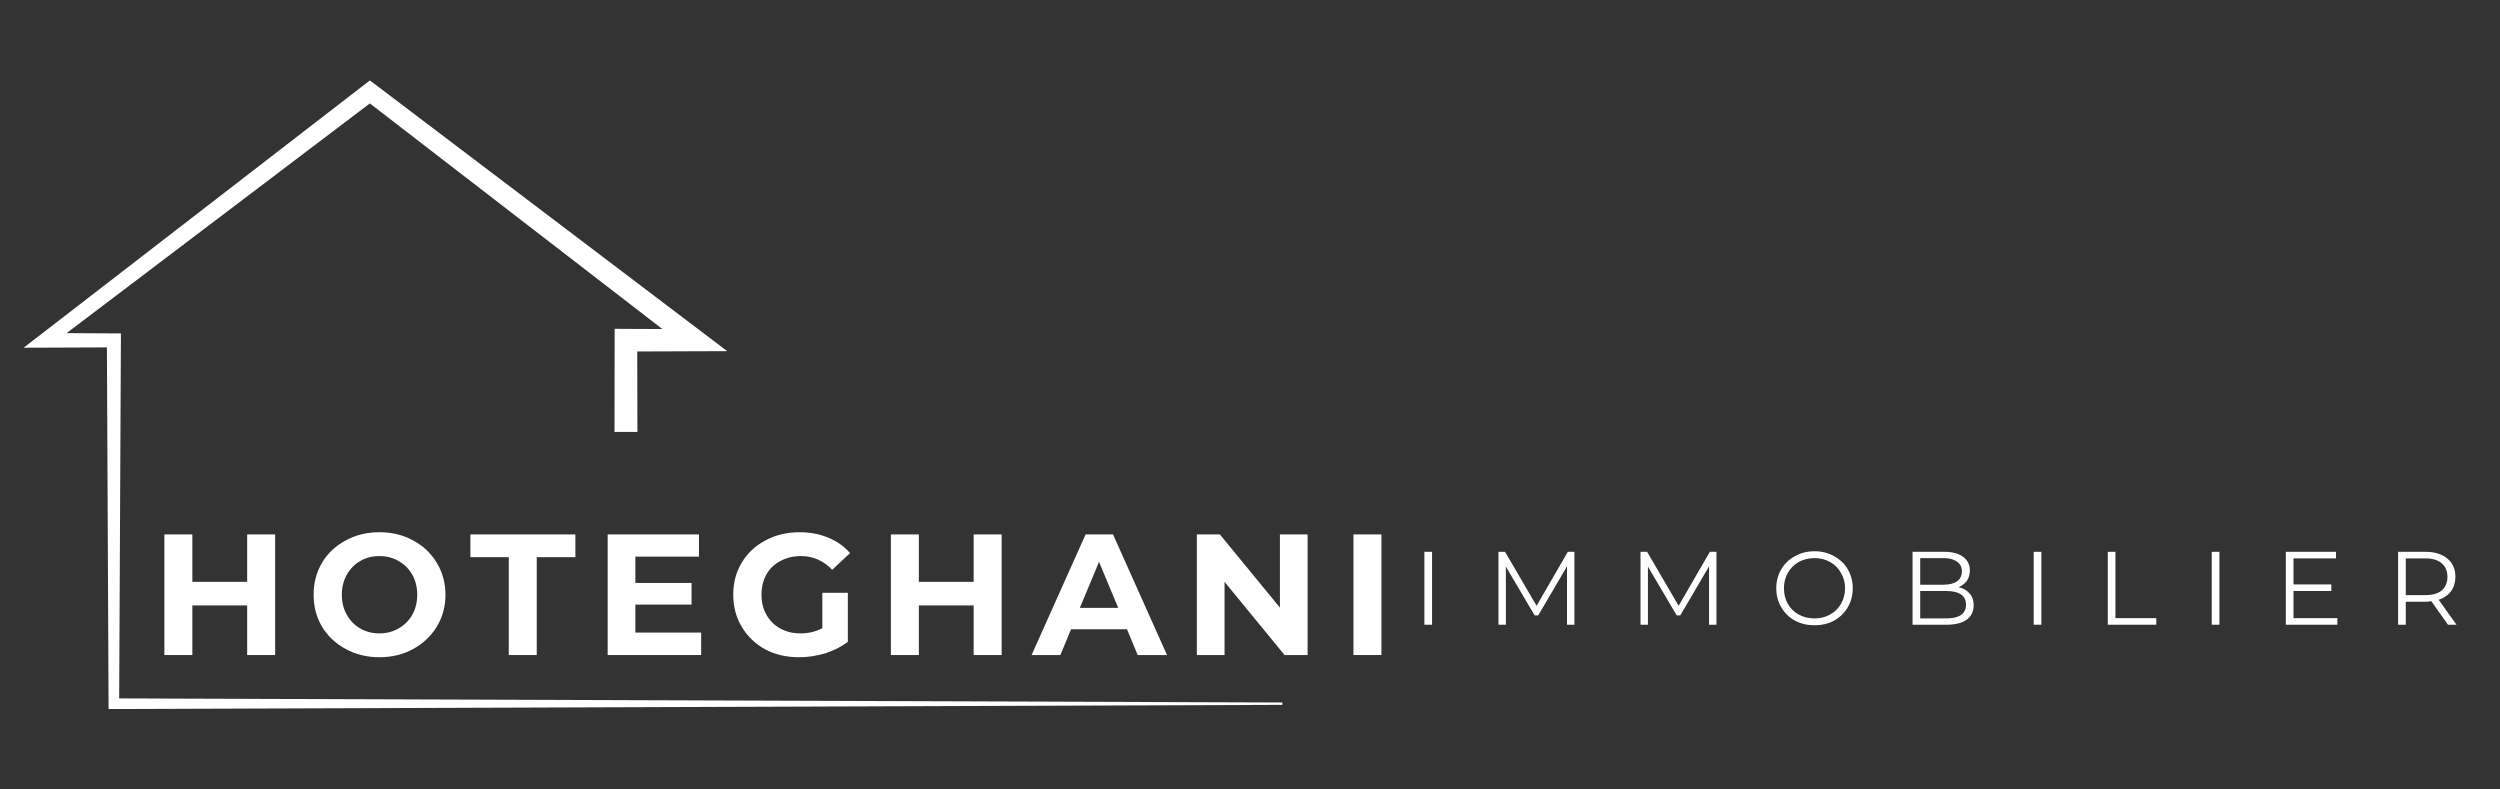 <svg xmlns="http://www.w3.org/2000/svg" xmlns:xlink="http://www.w3.org/1999/xlink" width="190" zoomAndPan="magnify" viewBox="0 0 142.5 45" height="60" preserveAspectRatio="xMidYMid meet" version="1.0"><rect x="0" y="0" width="142.5" height="45" fill="#333333" stroke="none"/><defs><g/><clipPath id="5943bd2f24"><path d="M 1.344 4.562 L 73.094 4.562 L 73.094 40.438 L 1.344 40.438 Z M 1.344 4.562 " clip-rule="nonzero"/></clipPath></defs><g clip-path="url(#5943bd2f24)"><path fill="#ffffff" d="M 73.27 40.043 L 73.27 40.176 L 6.488 40.414 L 6.188 40.414 L 6.188 40.113 L 6.094 19.801 L 2.566 19.816 L 1.344 19.82 L 2.32 19.07 L 20.77 4.824 L 21.082 4.586 L 21.402 4.824 L 39.977 18.898 L 41.453 20.016 C 40.469 20.02 37.82 20.031 36.324 20.035 L 36.332 24.621 L 35.027 24.621 L 35.035 19.391 L 35.035 18.742 L 35.68 18.746 L 37.754 18.754 L 21.082 5.895 L 3.797 18.988 L 6.488 19.004 L 6.891 19.004 L 6.891 19.398 L 6.793 39.809 Z M 73.27 40.043 " fill-opacity="1" fill-rule="nonzero"/></g><g fill="#ffffff" fill-opacity="1"><g transform="translate(8.558, 37.337)"><g><path d="M 7.125 -6.875 L 7.125 0 L 5.531 0 L 5.531 -2.828 L 2.406 -2.828 L 2.406 0 L 0.812 0 L 0.812 -6.875 L 2.406 -6.875 L 2.406 -4.172 L 5.531 -4.172 L 5.531 -6.875 Z M 7.125 -6.875 "/></g></g></g><g fill="#ffffff" fill-opacity="1"><g transform="translate(17.485, 37.337)"><g><path d="M 4.141 0.125 C 3.43 0.125 2.789 -0.031 2.219 -0.344 C 1.645 -0.656 1.195 -1.078 0.875 -1.609 C 0.551 -2.148 0.391 -2.758 0.391 -3.438 C 0.391 -4.113 0.551 -4.723 0.875 -5.266 C 1.195 -5.805 1.645 -6.227 2.219 -6.531 C 2.789 -6.844 3.43 -7 4.141 -7 C 4.859 -7 5.5 -6.844 6.062 -6.531 C 6.633 -6.227 7.082 -5.805 7.406 -5.266 C 7.738 -4.723 7.906 -4.113 7.906 -3.438 C 7.906 -2.758 7.738 -2.148 7.406 -1.609 C 7.082 -1.078 6.633 -0.656 6.062 -0.344 C 5.5 -0.031 4.859 0.125 4.141 0.125 Z M 4.141 -1.234 C 4.547 -1.234 4.91 -1.328 5.234 -1.516 C 5.566 -1.703 5.828 -1.961 6.016 -2.297 C 6.203 -2.629 6.297 -3.008 6.297 -3.438 C 6.297 -3.863 6.203 -4.242 6.016 -4.578 C 5.828 -4.91 5.566 -5.172 5.234 -5.359 C 4.91 -5.547 4.547 -5.641 4.141 -5.641 C 3.734 -5.641 3.367 -5.547 3.047 -5.359 C 2.723 -5.172 2.469 -4.91 2.281 -4.578 C 2.094 -4.242 2 -3.863 2 -3.438 C 2 -3.008 2.094 -2.629 2.281 -2.297 C 2.469 -1.961 2.723 -1.703 3.047 -1.516 C 3.367 -1.328 3.734 -1.234 4.141 -1.234 Z M 4.141 -1.234 "/></g></g></g><g fill="#ffffff" fill-opacity="1"><g transform="translate(26.766, 37.337)"><g><path d="M 2.234 -5.578 L 0.047 -5.578 L 0.047 -6.875 L 6.031 -6.875 L 6.031 -5.578 L 3.828 -5.578 L 3.828 0 L 2.234 0 Z M 2.234 -5.578 "/></g></g></g><g fill="#ffffff" fill-opacity="1"><g transform="translate(33.825, 37.337)"><g><path d="M 6.141 -1.281 L 6.141 0 L 0.812 0 L 0.812 -6.875 L 6.016 -6.875 L 6.016 -5.609 L 2.391 -5.609 L 2.391 -4.109 L 5.594 -4.109 L 5.594 -2.875 L 2.391 -2.875 L 2.391 -1.281 Z M 6.141 -1.281 "/></g></g></g><g fill="#ffffff" fill-opacity="1"><g transform="translate(41.405, 37.337)"><g><path d="M 5.469 -3.547 L 6.922 -3.547 L 6.922 -0.75 C 6.547 -0.469 6.113 -0.25 5.625 -0.094 C 5.133 0.051 4.641 0.125 4.141 0.125 C 3.422 0.125 2.773 -0.023 2.203 -0.328 C 1.641 -0.641 1.195 -1.066 0.875 -1.609 C 0.551 -2.148 0.391 -2.758 0.391 -3.438 C 0.391 -4.125 0.551 -4.734 0.875 -5.266 C 1.195 -5.805 1.645 -6.227 2.219 -6.531 C 2.801 -6.844 3.453 -7 4.172 -7 C 4.773 -7 5.32 -6.895 5.812 -6.688 C 6.301 -6.488 6.711 -6.195 7.047 -5.812 L 6.031 -4.859 C 5.531 -5.379 4.938 -5.641 4.25 -5.641 C 3.812 -5.641 3.422 -5.547 3.078 -5.359 C 2.734 -5.18 2.469 -4.926 2.281 -4.594 C 2.094 -4.258 2 -3.875 2 -3.438 C 2 -3.008 2.094 -2.629 2.281 -2.297 C 2.469 -1.961 2.727 -1.703 3.062 -1.516 C 3.406 -1.328 3.789 -1.234 4.219 -1.234 C 4.676 -1.234 5.094 -1.332 5.469 -1.531 Z M 5.469 -3.547 "/></g></g></g><g fill="#ffffff" fill-opacity="1"><g transform="translate(49.968, 37.337)"><g><path d="M 7.125 -6.875 L 7.125 0 L 5.531 0 L 5.531 -2.828 L 2.406 -2.828 L 2.406 0 L 0.812 0 L 0.812 -6.875 L 2.406 -6.875 L 2.406 -4.172 L 5.531 -4.172 L 5.531 -6.875 Z M 7.125 -6.875 "/></g></g></g><g fill="#ffffff" fill-opacity="1"><g transform="translate(58.895, 37.337)"><g><path d="M 5.344 -1.469 L 2.156 -1.469 L 1.547 0 L -0.094 0 L 2.984 -6.875 L 4.547 -6.875 L 7.625 0 L 5.953 0 Z M 4.844 -2.688 L 3.75 -5.312 L 2.656 -2.688 Z M 4.844 -2.688 "/></g></g></g><g fill="#ffffff" fill-opacity="1"><g transform="translate(67.408, 37.337)"><g><path d="M 7.125 -6.875 L 7.125 0 L 5.812 0 L 2.391 -4.172 L 2.391 0 L 0.812 0 L 0.812 -6.875 L 2.125 -6.875 L 5.547 -2.703 L 5.547 -6.875 Z M 7.125 -6.875 "/></g></g></g><g fill="#ffffff" fill-opacity="1"><g transform="translate(76.335, 37.337)"><g><path d="M 0.812 -6.875 L 2.406 -6.875 L 2.406 0 L 0.812 0 Z M 0.812 -6.875 "/></g></g></g><g fill="#ffffff" fill-opacity="1"><g transform="translate(80.518, 35.609)"><g><path d="M 0.672 -4.156 L 1.109 -4.156 L 1.109 0 L 0.672 0 Z M 0.672 -4.156 "/></g></g></g><g fill="#ffffff" fill-opacity="1"><g transform="translate(84.741, 35.609)"><g><path d="M 5 -4.156 L 5 0 L 4.578 0 L 4.578 -3.328 L 2.938 -0.531 L 2.734 -0.531 L 1.094 -3.312 L 1.094 0 L 0.672 0 L 0.672 -4.156 L 1.047 -4.156 L 2.844 -1.078 L 4.625 -4.156 Z M 5 -4.156 "/></g></g></g><g fill="#ffffff" fill-opacity="1"><g transform="translate(92.838, 35.609)"><g><path d="M 5 -4.156 L 5 0 L 4.578 0 L 4.578 -3.328 L 2.938 -0.531 L 2.734 -0.531 L 1.094 -3.312 L 1.094 0 L 0.672 0 L 0.672 -4.156 L 1.047 -4.156 L 2.844 -1.078 L 4.625 -4.156 Z M 5 -4.156 "/></g></g></g><g fill="#ffffff" fill-opacity="1"><g transform="translate(100.935, 35.609)"><g><path d="M 2.5 0.031 C 2.082 0.031 1.707 -0.055 1.375 -0.234 C 1.039 -0.422 0.781 -0.676 0.594 -1 C 0.406 -1.32 0.312 -1.68 0.312 -2.078 C 0.312 -2.473 0.406 -2.832 0.594 -3.156 C 0.781 -3.477 1.039 -3.727 1.375 -3.906 C 1.707 -4.094 2.082 -4.188 2.5 -4.188 C 2.906 -4.188 3.273 -4.094 3.609 -3.906 C 3.941 -3.727 4.203 -3.477 4.391 -3.156 C 4.578 -2.832 4.672 -2.473 4.672 -2.078 C 4.672 -1.68 4.578 -1.32 4.391 -1 C 4.203 -0.676 3.941 -0.422 3.609 -0.234 C 3.273 -0.055 2.906 0.031 2.5 0.031 Z M 2.5 -0.359 C 2.82 -0.359 3.113 -0.43 3.375 -0.578 C 3.645 -0.723 3.852 -0.926 4 -1.188 C 4.156 -1.457 4.234 -1.754 4.234 -2.078 C 4.234 -2.398 4.156 -2.691 4 -2.953 C 3.852 -3.223 3.645 -3.43 3.375 -3.578 C 3.113 -3.723 2.82 -3.797 2.5 -3.797 C 2.164 -3.797 1.863 -3.723 1.594 -3.578 C 1.332 -3.43 1.125 -3.223 0.969 -2.953 C 0.82 -2.691 0.75 -2.398 0.75 -2.078 C 0.75 -1.754 0.82 -1.457 0.969 -1.188 C 1.125 -0.926 1.332 -0.723 1.594 -0.578 C 1.863 -0.43 2.164 -0.359 2.5 -0.359 Z M 2.5 -0.359 "/></g></g></g><g fill="#ffffff" fill-opacity="1"><g transform="translate(108.343, 35.609)"><g><path d="M 3.297 -2.141 C 3.566 -2.078 3.773 -1.957 3.922 -1.781 C 4.078 -1.613 4.156 -1.391 4.156 -1.109 C 4.156 -0.754 4.02 -0.477 3.75 -0.281 C 3.488 -0.094 3.102 0 2.594 0 L 0.672 0 L 0.672 -4.156 L 2.469 -4.156 C 2.938 -4.156 3.297 -4.062 3.547 -3.875 C 3.805 -3.688 3.938 -3.426 3.938 -3.094 C 3.938 -2.863 3.879 -2.664 3.766 -2.5 C 3.648 -2.344 3.492 -2.223 3.297 -2.141 Z M 1.109 -3.797 L 1.109 -2.281 L 2.438 -2.281 C 2.77 -2.281 3.023 -2.344 3.203 -2.469 C 3.391 -2.602 3.484 -2.797 3.484 -3.047 C 3.484 -3.285 3.391 -3.469 3.203 -3.594 C 3.023 -3.727 2.77 -3.797 2.438 -3.797 Z M 2.578 -0.359 C 2.953 -0.359 3.234 -0.422 3.422 -0.547 C 3.617 -0.68 3.719 -0.879 3.719 -1.141 C 3.719 -1.66 3.336 -1.922 2.578 -1.922 L 1.109 -1.922 L 1.109 -0.359 Z M 2.578 -0.359 "/></g></g></g><g fill="#ffffff" fill-opacity="1"><g transform="translate(115.248, 35.609)"><g><path d="M 0.672 -4.156 L 1.109 -4.156 L 1.109 0 L 0.672 0 Z M 0.672 -4.156 "/></g></g></g><g fill="#ffffff" fill-opacity="1"><g transform="translate(119.471, 35.609)"><g><path d="M 0.672 -4.156 L 1.109 -4.156 L 1.109 -0.375 L 3.438 -0.375 L 3.438 0 L 0.672 0 Z M 0.672 -4.156 "/></g></g></g><g fill="#ffffff" fill-opacity="1"><g transform="translate(125.397, 35.609)"><g><path d="M 0.672 -4.156 L 1.109 -4.156 L 1.109 0 L 0.672 0 Z M 0.672 -4.156 "/></g></g></g><g fill="#ffffff" fill-opacity="1"><g transform="translate(129.62, 35.609)"><g><path d="M 3.609 -0.375 L 3.609 0 L 0.672 0 L 0.672 -4.156 L 3.531 -4.156 L 3.531 -3.781 L 1.109 -3.781 L 1.109 -2.297 L 3.266 -2.297 L 3.266 -1.922 L 1.109 -1.922 L 1.109 -0.375 Z M 3.609 -0.375 "/></g></g></g><g fill="#ffffff" fill-opacity="1"><g transform="translate(136.02, 35.609)"><g><path d="M 3.516 0 L 2.562 -1.344 C 2.457 -1.32 2.348 -1.312 2.234 -1.312 L 1.109 -1.312 L 1.109 0 L 0.672 0 L 0.672 -4.156 L 2.234 -4.156 C 2.766 -4.156 3.18 -4.023 3.484 -3.766 C 3.785 -3.516 3.938 -3.172 3.938 -2.734 C 3.938 -2.41 3.852 -2.133 3.688 -1.906 C 3.52 -1.688 3.285 -1.523 2.984 -1.422 L 4 0 Z M 2.219 -1.688 C 2.633 -1.688 2.945 -1.773 3.156 -1.953 C 3.375 -2.141 3.484 -2.398 3.484 -2.734 C 3.484 -3.066 3.375 -3.32 3.156 -3.5 C 2.945 -3.688 2.633 -3.781 2.219 -3.781 L 1.109 -3.781 L 1.109 -1.688 Z M 2.219 -1.688 "/></g></g></g></svg>
